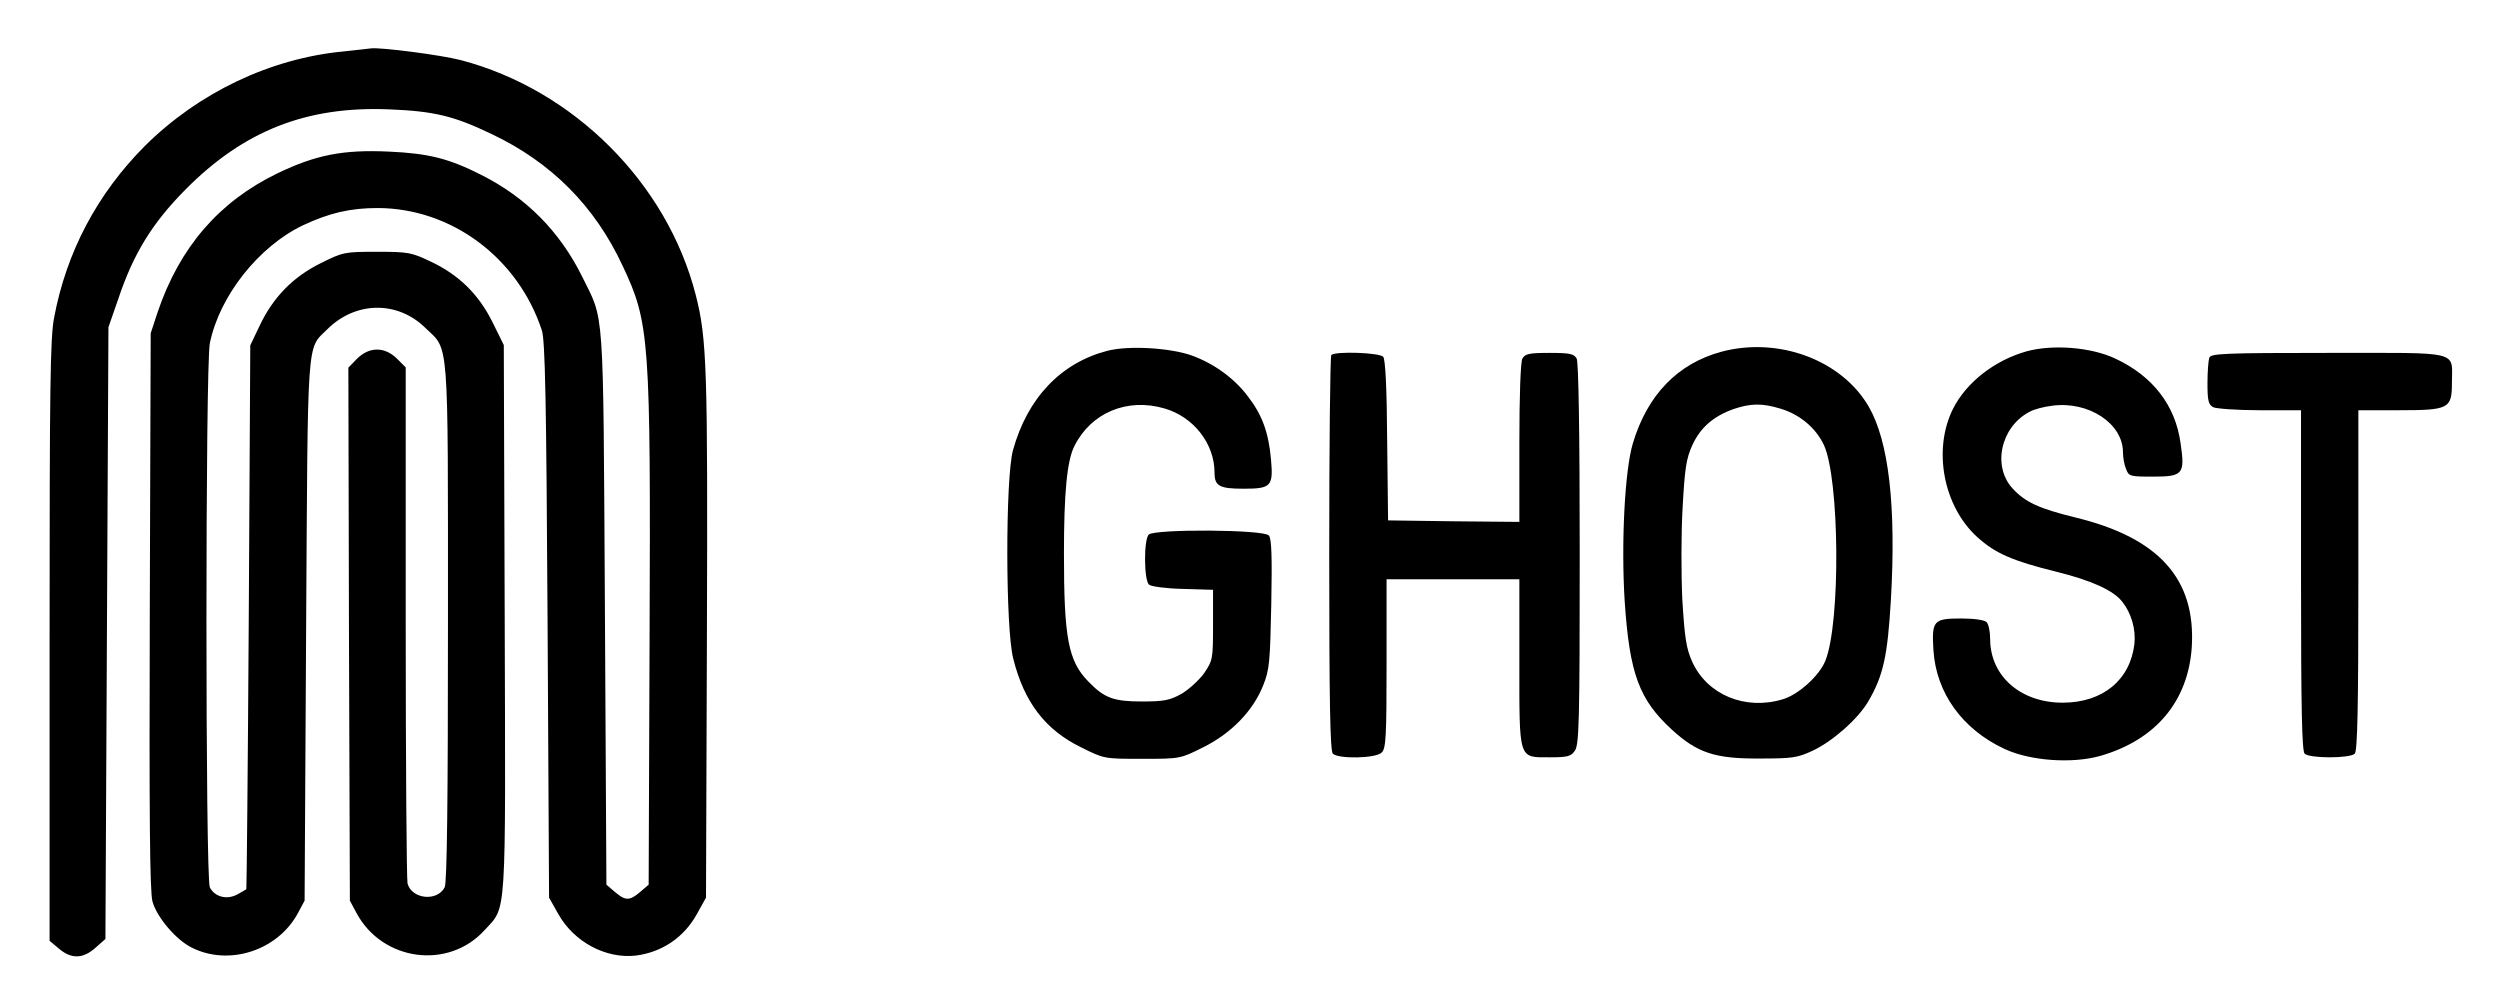 <svg xmlns="http://www.w3.org/2000/svg" role="img" viewBox="-16.43 -15.93 828.36 332.36"><title>Ghost Locomotion Inc. logo</title><path d="M97.5 1.1c-24.4 2.3-48.2 13.7-66 31.4-15.7 15.8-25.9 35-30 56.8C.2 96 0 112.1 0 196.5v99.3l3.1 2.6c4.1 3.5 8 3.4 12.1-.3l3.3-2.9.5-101.4.5-101.3 3.3-9.5C27.8 68.1 34 58 45 46.9c19.3-19.5 40.1-27.7 67.4-26.6 15.1.6 21.6 2.2 34.1 8.2 19.8 9.4 34.2 23.9 43.4 43.7 8.9 18.9 9.3 23.9 8.9 124.1l-.3 80.9-2.8 2.4c-3.5 3-4.9 3-8.4 0l-2.8-2.4-.5-91.9c-.6-102.2-.1-94.4-7.6-109.7C169 60.7 157.9 49.5 143 42c-10.7-5.4-17.3-7.1-30.6-7.7-15.2-.7-24.2 1.1-36.9 7.2-19.4 9.4-32.4 24.5-39.7 46l-2.3 7-.3 92c-.2 68.3 0 93.1.9 96.3 1.4 5.1 7.7 12.6 12.9 15.2 12.3 6.3 28.6 1.1 35.3-11.4l2.2-4.1.5-89.5c.6-98.8.1-93 7-99.8 9.3-9.3 23.2-9.6 32.5-.5 7.9 7.7 7.5 1.3 7.5 97.6 0 58.6-.3 86.5-1.1 87.8-2.5 4.8-10.9 3.9-12.3-1.3-.3-1.3-.6-40.2-.6-86.6v-84.4l-2.9-2.9c-4.1-4-9.1-4-13.2 0l-2.9 3 .2 88.3.3 88.3 2.2 4.1c8.6 16 30.5 18.9 42.5 5.6 7.3-8 6.9-2.3 6.6-103.3l-.3-90.5-3.7-7.5c-4.6-9.3-11.2-15.8-20.6-20.2-6.3-3-7.4-3.2-17.8-3.2-10.7 0-11.2.1-18.6 3.8-9.1 4.5-15.7 11.2-20.2 20.7l-3.1 6.5-.5 90c-.3 49.5-.7 90.1-.8 90.2-.1.1-1.5.9-3.1 1.8-3.5 1.8-7.4.7-9-2.4-1.5-2.8-1.5-173 0-180.3C56.3 82.1 69.3 65.7 84 58.7c8.8-4.1 15.6-5.7 24.8-5.7 24.4.1 46.4 16.5 54.3 40.5 1.1 3.1 1.5 23.7 1.9 96l.5 92 3.1 5.5c5.2 9.2 15.7 14.8 25.6 13.7 8.7-1.1 16-6 20.3-13.8l3-5.4.3-86.5c.3-89.2 0-98.7-3.7-113.2-9.5-37.1-40.5-68-77.8-77.8-6.5-1.7-26.6-4.3-29.8-3.9-.5.1-4.6.5-9 1zm253 99.2c-15.4 4-26.5 15.6-31.3 33-2.5 9.1-2.5 59 .1 69 3.6 14.4 10.6 23.6 22.5 29.4 7.6 3.8 7.6 3.8 20.2 3.8s12.6 0 20.2-3.8c9.3-4.6 16.6-12.1 19.9-20.5 2.1-5.2 2.3-7.7 2.7-27 .3-15.7.1-21.7-.8-22.7-1.6-2-37.9-2.2-39.8-.3-1.7 1.7-1.6 15.2.1 16.6.7.6 5.8 1.3 11.3 1.4l9.9.3v11.7c0 11.3-.1 11.7-3 16-1.7 2.3-5.1 5.4-7.5 6.8-3.8 2.1-5.8 2.5-13 2.5-9.4 0-12.5-1.1-17.8-6.6-6.7-6.8-8.1-14.5-8.1-42.4 0-20 1-30.9 3.5-35.7 5.5-11 17.5-16 29.8-12.4 9.7 2.8 16.6 11.7 16.6 21.3 0 4.4 1.6 5.3 9.6 5.3 9.2 0 9.9-.8 9.1-9.8-.8-8.8-2.9-14.6-7.5-20.6-4.6-6.2-11.4-11.1-18.9-13.8-7.2-2.5-20.8-3.3-27.8-1.5zm203.5.3c-14.5 3.9-24.6 14.3-29.4 30.4-2.7 9-3.9 33.3-2.7 52.3 1.6 24 4.8 32.6 15.6 42.5 8.4 7.7 14.3 9.7 29 9.6 10.8 0 12.6-.2 17.7-2.6 6.6-3.1 14.9-10.4 18.4-16.3 5-8.6 6.4-15 7.5-33.6 1.8-31.2-.7-52.7-7.4-64.2-9-15.4-29.9-23.1-48.7-18.1zm19.6 18.9c6.3 1.9 11.6 6.3 14.3 12 5.2 11.2 5.6 58.8.5 71.5-2 5-9 11.3-14.2 12.8-12.4 3.7-24.9-1.5-29.9-12.4-2-4.5-2.5-7.7-3.3-20.6-.4-8.5-.4-22.1.1-30.6.7-12.9 1.2-16.2 3.2-20.6 2.7-5.9 7-9.6 13.7-12 5.7-1.9 9.4-2 15.6-.1zm81.4-19c-10.6 3-19.9 10.3-24.3 19-6.8 13.6-3.2 32.4 8.1 42.6 5.9 5.3 11.5 7.8 26.1 11.4 11.7 2.9 19 6.2 21.9 10 3 3.8 4.5 9.1 4 13.9-1.4 12-10.5 19.5-23.8 19.5-13.9 0-23.9-8.8-24-20.9 0-2.6-.5-5.1-1.2-5.8-.7-.7-4.1-1.2-8.4-1.2-9.2 0-9.8.7-9.2 10.5.9 14.2 9.6 26.2 23.5 32.7 8.5 4 22.5 5 31.9 2.3 18.3-5.3 29-18.1 30.2-36 1.4-22.6-10.9-36.3-38.7-43-11.8-2.9-16.4-5-20.5-9.4-7-7.3-4.2-20.6 5.5-25.6 1.4-.8 4.8-1.7 7.5-2 12-1.6 23.4 5.9 23.4 15.4 0 1.6.4 4.1 1 5.5.9 2.5 1.3 2.6 8.9 2.6 10 0 10.7-.8 9.2-11-1.7-12.6-9.2-22.3-21.6-28.1-8-3.8-20.8-4.8-29.5-2.4zm-230.3 1.2c-.4.3-.7 29.9-.7 65.8 0 49.3.3 65.4 1.2 66.3 1.8 1.8 14.3 1.6 16.2-.4 1.4-1.3 1.6-5.4 1.6-29.5V176h44v27.3c0 32.8-.4 31.7 10 31.7 6 0 7.1-.3 8.4-2.2 1.4-2 1.6-9.8 1.6-65.1 0-41.4-.4-63.5-1-64.8-.9-1.6-2.2-1.9-9-1.9s-8.1.3-9 1.9c-.6 1.2-1 12-1 28.1v26l-21.7-.2-21.8-.3-.3-26.4c-.1-17.5-.6-26.9-1.3-27.8-1.2-1.4-15.9-1.9-17.2-.6zm290.9.9c-.3.9-.6 4.7-.6 8.4 0 5.8.3 7.1 1.9 8 1.1.5 8.1 1 15.5 1H746v56.3c0 42.5.3 56.6 1.2 57.5 1.6 1.6 15 1.6 16.6 0 .9-.9 1.2-15 1.2-57.5V120h13.3c16.7 0 17.7-.5 17.7-9.1 0-10.8 3.6-9.9-40.9-9.9-34.5 0-39 .2-39.5 1.6z"/></svg>